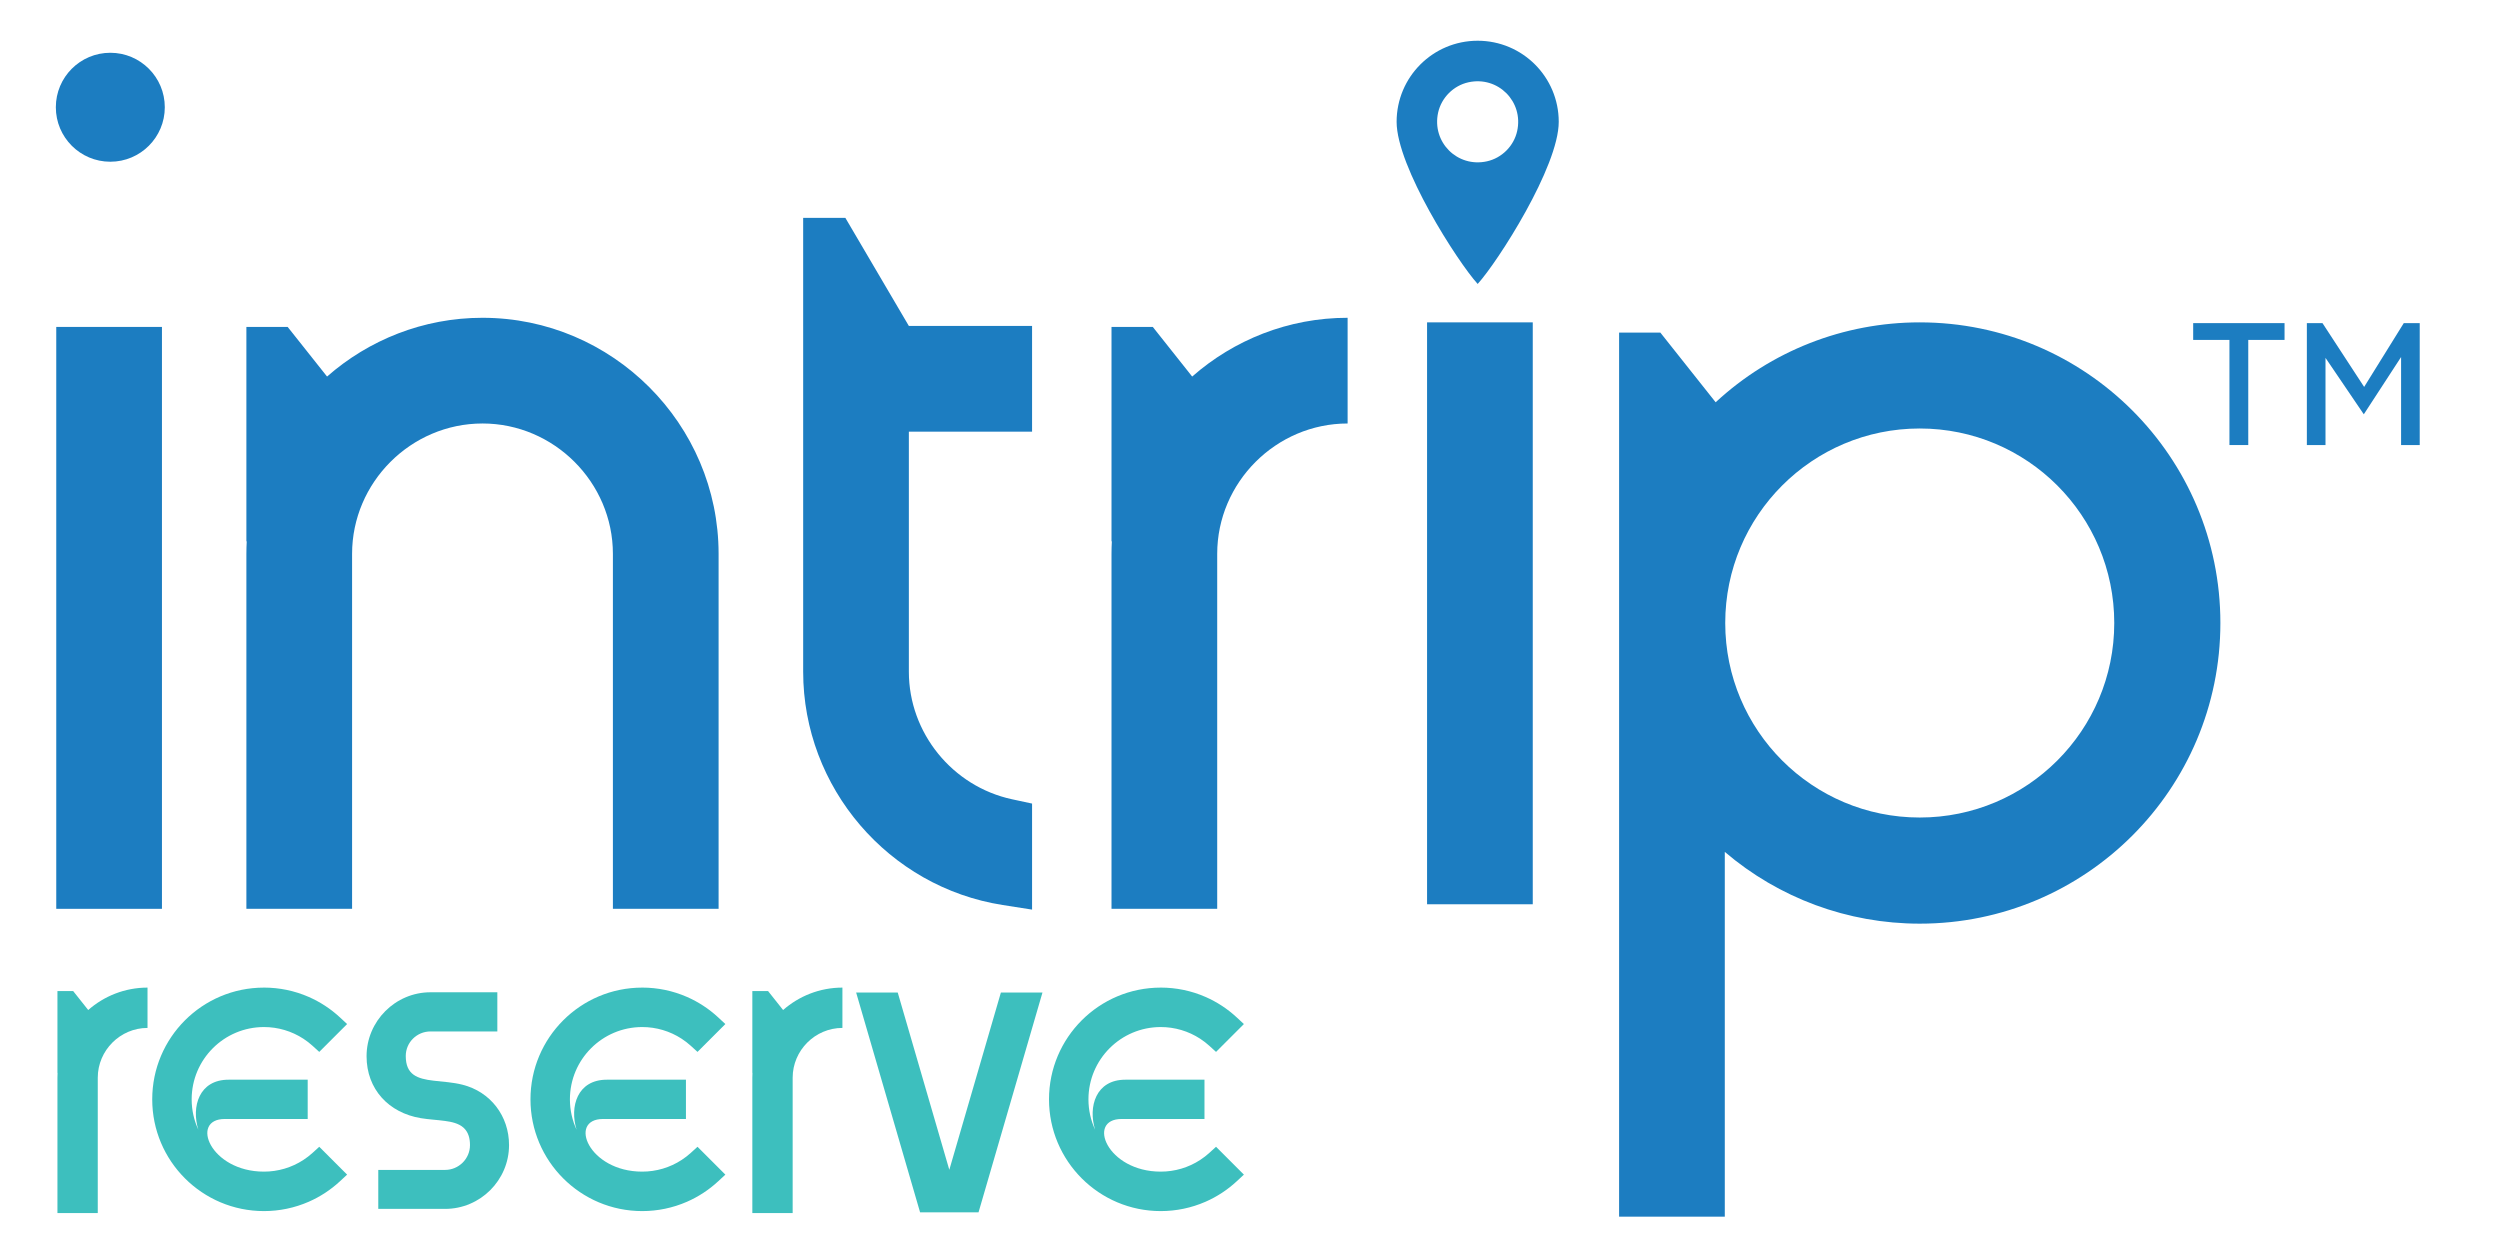 <?xml version="1.0" encoding="UTF-8"?> <svg xmlns="http://www.w3.org/2000/svg" id="uuid-dcee0363-82b5-44da-a699-8dfea29cb7d2" viewBox="0 0 330 165"><polygon points="7.426 43.154 7.426 119.965 21.378 119.965 21.378 43.154 7.426 43.154 7.426 43.154" style="fill:#1c7dc1; fill-rule:evenodd;"></polygon><polygon points="188.373 42.552 188.373 119.363 202.324 119.363 202.324 42.552 188.373 42.552 188.373 42.552" style="fill:#1c7dc1; fill-rule:evenodd;"></polygon><path d="M253.407,42.552c-10.066,0-19.635,3.784-26.941,10.548l-7.296-9.193h-5.449v116.693h13.952v-48.151c7.144,6.095,16.22,9.474,25.733,9.474,21.916,0,39.685-17.768,39.685-39.685,0-21.917-17.769-39.685-39.685-39.685h0ZM253.407,56.561c14.181,0,25.675,11.495,25.675,25.676,0,14.181-11.495,25.676-25.675,25.676-14.181,0-25.676-11.495-25.676-25.676,0-14.181,11.495-25.676,25.676-25.676h-0Z" style="fill:#1c7dc1; fill-rule:evenodd;"></path><path d="M106.018,43.026v45.647c0,15.285,11.262,28.43,26.353,30.791l3.862.604v-13.996l-2.641-.568c-7.875-1.695-13.623-8.764-13.623-16.831v-31.695h16.264v-13.952h-16.264l-8.381-14.266h-5.571v14.266Z" style="fill:#1c7dc1; fill-rule:evenodd;"></path><path d="M63.689,55.901h-.001c-9.441,0-17.213,7.772-17.213,17.213v46.851h-13.952v-46.851c0-.568.017-1.133.047-1.694l-.047.071v-28.338h5.448l5.2,6.552c5.492-4.823,12.678-7.757,20.518-7.757,17.142,0,31.166,14.023,31.166,31.165v46.851h-13.952v-46.851c0-9.441-7.773-17.213-17.214-17.213h-.001l0-0Z" style="fill:#1c7dc1; fill-rule:evenodd;"></path><path d="M177.886,55.901h-.001c-9.441,0-17.214,7.772-17.214,17.213v46.851h-13.952v-46.851c0-.568.017-1.133.047-1.694l-.047.071v-28.338h5.448l5.2,6.552c5.492-4.823,12.678-7.757,20.518-7.757v13.952h0v-0Z" style="fill:#1c7dc1; fill-rule:evenodd;"></path><path d="M195.053,5.377c-5.91,0-10.7,4.79-10.7,10.706,0,5.91,8.026,18.45,10.7,21.399,2.673-2.949,10.7-15.49,10.7-21.399,0-5.916-4.79-10.706-10.7-10.706M196.276,21.295c-3.903.863-7.304-2.533-6.442-6.442.44-1.964,2.025-3.554,3.995-3.989,3.903-.863,7.304,2.539,6.436,6.442-.434,1.964-2.019,3.554-3.989,3.989" style="fill:#1c7dc1;"></path><circle cx="14.562" cy="14.157" r="7.191" style="fill:#1c7dc1;"></circle><path d="M56.823,130.98c-4.639,0-8.436,3.806-8.436,8.443,0,4.357,2.927,7.47,7.157,8.174,1.065.177,2.141.221,3.208.368.836.115,1.794.308,2.439.894.656.596.847,1.44.847,2.297,0,1.807-1.485,3.272-3.287,3.272h-8.818v5.146h8.818c4.639,0,8.443-3.781,8.443-8.425,0-3.825-2.439-7.042-6.166-7.973-1.242-.311-2.498-.378-3.763-.523-2.212-.254-3.704-.789-3.704-3.263,0-1.8,1.47-3.24,3.263-3.24h8.825v-5.17h-8.825l-0-0Z" style="fill:#3dbfbe; fill-rule:evenodd;"></path><polygon points="113.01 131.012 121.453 160.031 129.165 160.031 137.607 131.012 132.118 131.012 125.309 154.416 118.5 131.012 113.01 131.012 113.01 131.012" style="fill:#3dbfbe; fill-rule:evenodd;"></polygon><path d="M19.472,135.686h-0c-3.602,0-6.567,2.965-6.567,6.567v17.873h-5.323v-17.873c0-.217.006-.432.018-.646l-.018.027v-10.811h2.078l1.984,2.5c2.095-1.84,4.837-2.959,7.828-2.959v5.323h0Z" style="fill:#3dbfbe; fill-rule:evenodd;"></path><path d="M111.198,135.686h-0c-3.602,0-6.567,2.965-6.567,6.567v17.873h-5.323v-17.873c0-.217.006-.432.018-.646l-.018.027v-10.811h2.078l1.984,2.5c2.095-1.84,4.837-2.959,7.828-2.959v5.323h-0Z" style="fill:#3dbfbe; fill-rule:evenodd;"></path><path d="M34.844,130.364c-8.146,0-14.75,6.604-14.75,14.75,0,8.146,6.604,14.75,14.75,14.75,2.031,0,4.037-.415,5.899-1.228,1.518-.663,2.916-1.58,4.13-2.706l.946-.878-3.677-3.677-.877.798c-.379.345-.787.66-1.217.94-1.551,1.011-3.354,1.543-5.205,1.543-7.11,0-9.822-6.95-5.169-6.95h10.942v-5.185h-10.448c-3.893,0-4.93,3.558-3.988,6.6-.565-1.219-.88-2.576-.88-4.007,0-5.27,4.272-9.543,9.543-9.543,1.851,0,3.654.532,5.205,1.543.43.28.837.595,1.217.94l.877.798,3.677-3.677-.946-.878c-1.214-1.126-2.613-2.044-4.13-2.706-1.862-.813-3.868-1.228-5.899-1.228h-0Z" style="fill:#3dbfbe; fill-rule:evenodd;"></path><path d="M84.773,130.364c-8.146,0-14.75,6.604-14.75,14.75,0,8.146,6.604,14.75,14.75,14.75,2.031,0,4.037-.415,5.899-1.228,1.518-.663,2.916-1.58,4.13-2.706l.946-.878-3.677-3.677-.877.798c-.379.345-.787.66-1.217.94-1.551,1.011-3.354,1.543-5.205,1.543-7.11,0-9.822-6.95-5.169-6.95h10.942v-5.185h-10.448c-3.893,0-4.93,3.558-3.988,6.6-.565-1.219-.88-2.576-.88-4.007,0-5.27,4.272-9.543,9.543-9.543,1.851,0,3.654.532,5.205,1.543.43.28.837.595,1.217.94l.877.798,3.677-3.677-.946-.878c-1.214-1.126-2.613-2.044-4.13-2.706-1.862-.813-3.868-1.228-5.899-1.228h0Z" style="fill:#3dbfbe; fill-rule:evenodd;"></path><path d="M153.219,130.364c-8.146,0-14.75,6.604-14.75,14.75,0,8.146,6.604,14.75,14.75,14.75,2.031,0,4.037-.415,5.899-1.228,1.518-.663,2.916-1.58,4.13-2.706l.946-.878-3.677-3.677-.877.798c-.379.345-.787.66-1.217.94-1.551,1.011-3.354,1.543-5.205,1.543-7.11,0-9.822-6.95-5.169-6.95h10.942v-5.185h-10.448c-3.893,0-4.93,3.558-3.988,6.6-.565-1.219-.88-2.576-.88-4.007,0-5.27,4.272-9.543,9.543-9.543,1.851,0,3.654.532,5.205,1.543.43.28.837.595,1.217.94l.877.798,3.677-3.677-.946-.878c-1.214-1.126-2.613-2.044-4.13-2.706-1.862-.813-3.868-1.228-5.899-1.228h0Z" style="fill:#3dbfbe; fill-rule:evenodd;"></path><path d="M294.288,44.869h-4.788v-2.217h12.06v2.217h-4.789v13.877h-2.483v-13.877Z" style="fill:#1c7dc1;"></path><path d="M304.507,42.652h2.061l5.498,8.424,5.232-8.424h2.106v16.094h-2.461v-11.616l-4.921,7.559-5.055-7.449v11.506h-2.461v-16.094Z" style="fill:#1c7dc1;"></path></svg> 